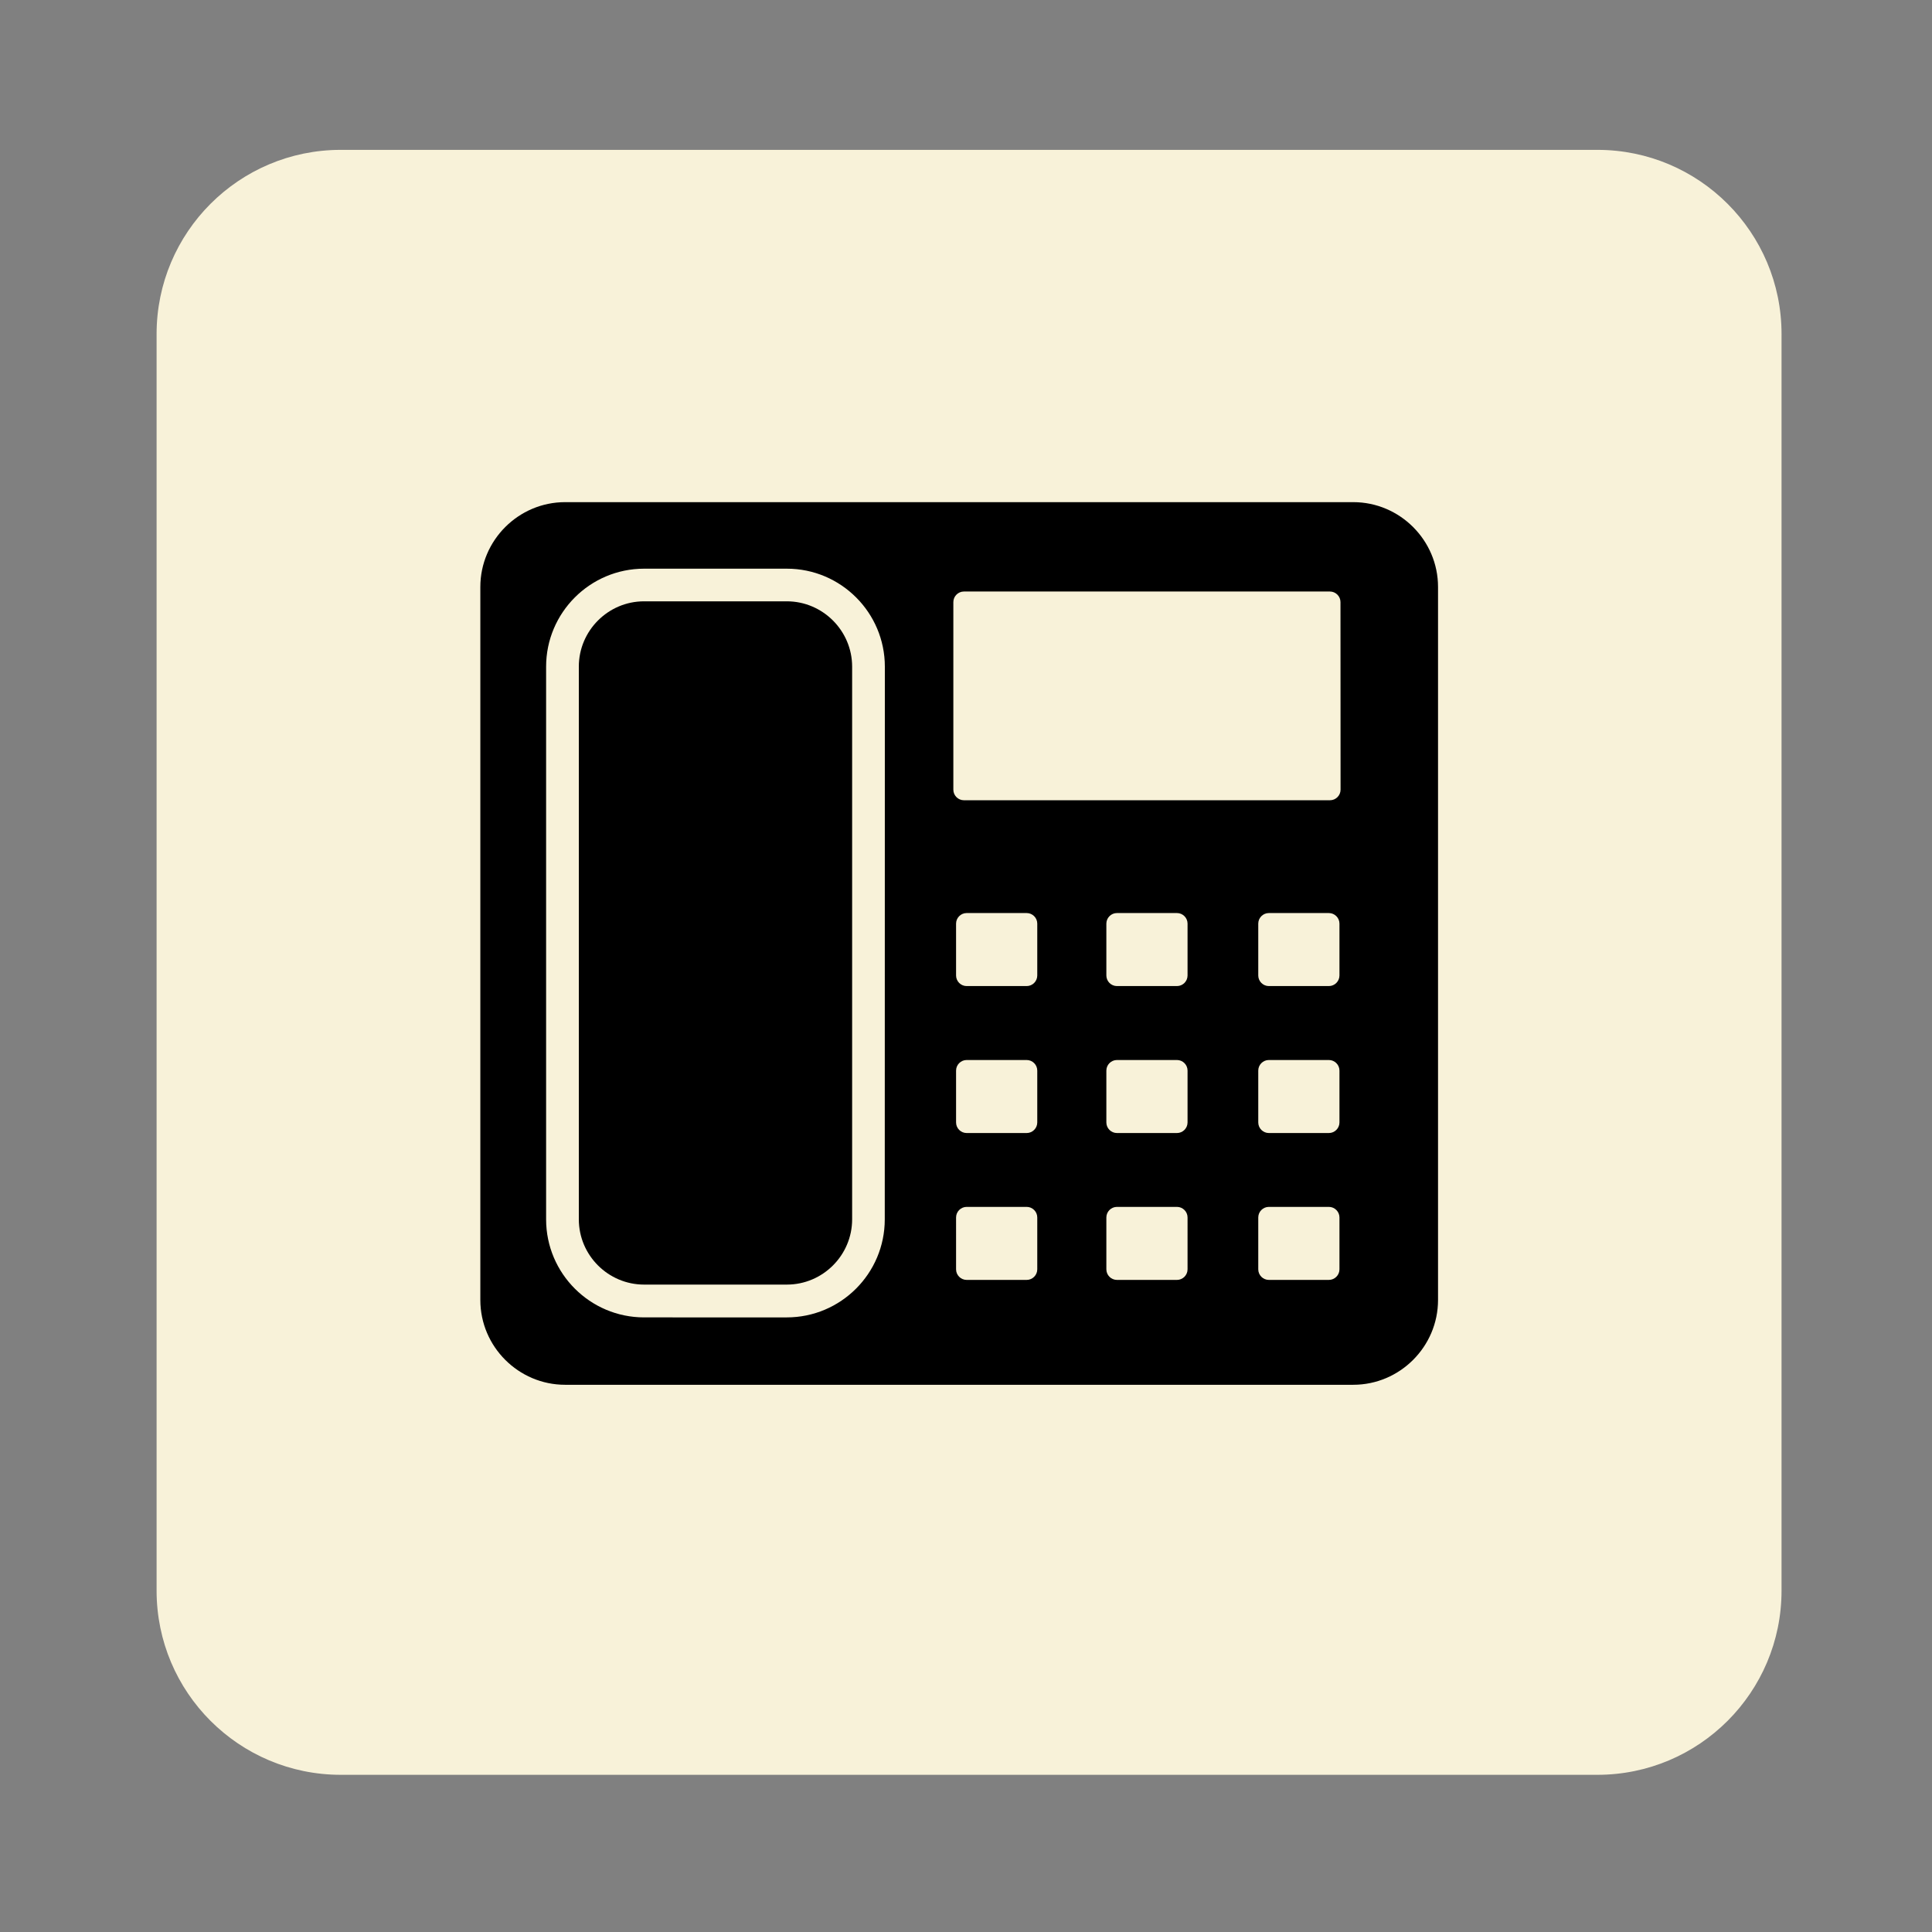 <?xml version="1.0" encoding="utf-8"?>
<!-- Generator: Adobe Illustrator 24.0.1, SVG Export Plug-In . SVG Version: 6.00 Build 0)  -->
<svg version="1.1" id="Layer_1" xmlns="http://www.w3.org/2000/svg" xmlns:xlink="http://www.w3.org/1999/xlink" x="0px" y="0px"
	 viewBox="0 0 2267.7 2267.7" style="enable-background:new 0 0 2267.7 2267.7;" xml:space="preserve">
<rect x="0" y="0" width="2267.7" height="2267.7" fill="#808080" stroke="none"/>
<style type="text/css">
	.st0{fill:#F8F2D9;}
</style>
<path class="st0" d="M2091.1,1867c0,119.4-96.8,216.2-216.2,216.2H400c-119.4,0-216.2-96.8-216.2-216.2V392.1
	c0-119.4,96.8-216.2,216.2-216.2h1474.9c119.4,0,216.2,96.8,216.2,216.2V1867z"/>
<g>
	<path d="M923.5,705.8H756c-42.2,0-76.6,34.5-76.6,76.6v648.8c0,42.2,34.5,76.6,76.6,76.6h167.6c42.2,0,76.6-34.5,76.6-76.6V782.5
		C1000.2,740.3,965.7,705.8,923.5,705.8z"/>
	<path d="M1588.4,589.4H663.3c-54.7,0-99.5,44.8-99.5,99.5v837c0,54.7,44.8,99.5,99.5,99.5h925.1c54.7,0,99.5-44.8,99.5-99.5v-837
		C1687.9,634.2,1643.1,589.4,1588.4,589.4z M1038.5,1431.3c0,63.4-51.6,115-115,115H756c-63.4,0-115-51.6-115-115V782.5
		c0-63.4,51.6-115,115-115h167.6c63.4,0,115,51.6,115,115L1038.5,1431.3L1038.5,1431.3z M1217.5,1489.9c0,6.8-5.6,12.4-12.4,12.4
		h-70.5c-6.8,0-12.4-5.6-12.4-12.4V1429c0-6.8,5.6-12.4,12.4-12.4h70.5c6.8,0,12.4,5.6,12.4,12.4V1489.9z M1217.5,1317.5
		c0,6.8-5.6,12.4-12.4,12.4h-70.5c-6.8,0-12.4-5.6-12.4-12.4v-60.9c0-6.8,5.6-12.4,12.4-12.4h70.5c6.8,0,12.4,5.6,12.4,12.4V1317.5z
		 M1217.5,1145c0,6.8-5.6,12.4-12.4,12.4h-70.5c-6.8,0-12.4-5.6-12.4-12.4v-60.9c0-6.8,5.6-12.4,12.4-12.4h70.5
		c6.8,0,12.4,5.6,12.4,12.4V1145z M1393.9,1489.9c0,6.8-5.6,12.4-12.4,12.4H1311c-6.8,0-12.4-5.6-12.4-12.4V1429
		c0-6.8,5.6-12.4,12.4-12.4h70.5c6.8,0,12.4,5.6,12.4,12.4V1489.9z M1393.9,1317.5c0,6.8-5.6,12.4-12.4,12.4H1311
		c-6.8,0-12.4-5.6-12.4-12.4v-60.9c0-6.8,5.6-12.4,12.4-12.4h70.5c6.8,0,12.4,5.6,12.4,12.4V1317.5z M1393.9,1145
		c0,6.8-5.6,12.4-12.4,12.4H1311c-6.8,0-12.4-5.6-12.4-12.4v-60.9c0-6.8,5.6-12.4,12.4-12.4h70.5c6.8,0,12.4,5.6,12.4,12.4V1145z
		 M1572.2,1489.9c0,6.8-5.6,12.4-12.4,12.4h-70.5c-6.8,0-12.4-5.6-12.4-12.4V1429c0-6.8,5.6-12.4,12.4-12.4h70.5
		c6.8,0,12.4,5.6,12.4,12.4V1489.9z M1572.2,1317.5c0,6.8-5.6,12.4-12.4,12.4h-70.5c-6.8,0-12.4-5.6-12.4-12.4v-60.9
		c0-6.8,5.6-12.4,12.4-12.4h70.5c6.8,0,12.4,5.6,12.4,12.4V1317.5z M1572.2,1145c0,6.8-5.6,12.4-12.4,12.4h-70.5
		c-6.8,0-12.4-5.6-12.4-12.4v-60.9c0-6.8,5.6-12.4,12.4-12.4h70.5c6.8,0,12.4,5.6,12.4,12.4V1145z M1573.5,926.9
		c0,6.8-5.6,12.4-12.4,12.4h-429.7c-6.8,0-12.4-5.6-12.4-12.4V706.7c0-6.8,5.6-12.4,12.4-12.4H1561c6.8,0,12.4,5.6,12.4,12.4
		L1573.5,926.9L1573.5,926.9z"/>
</g>
</svg>
